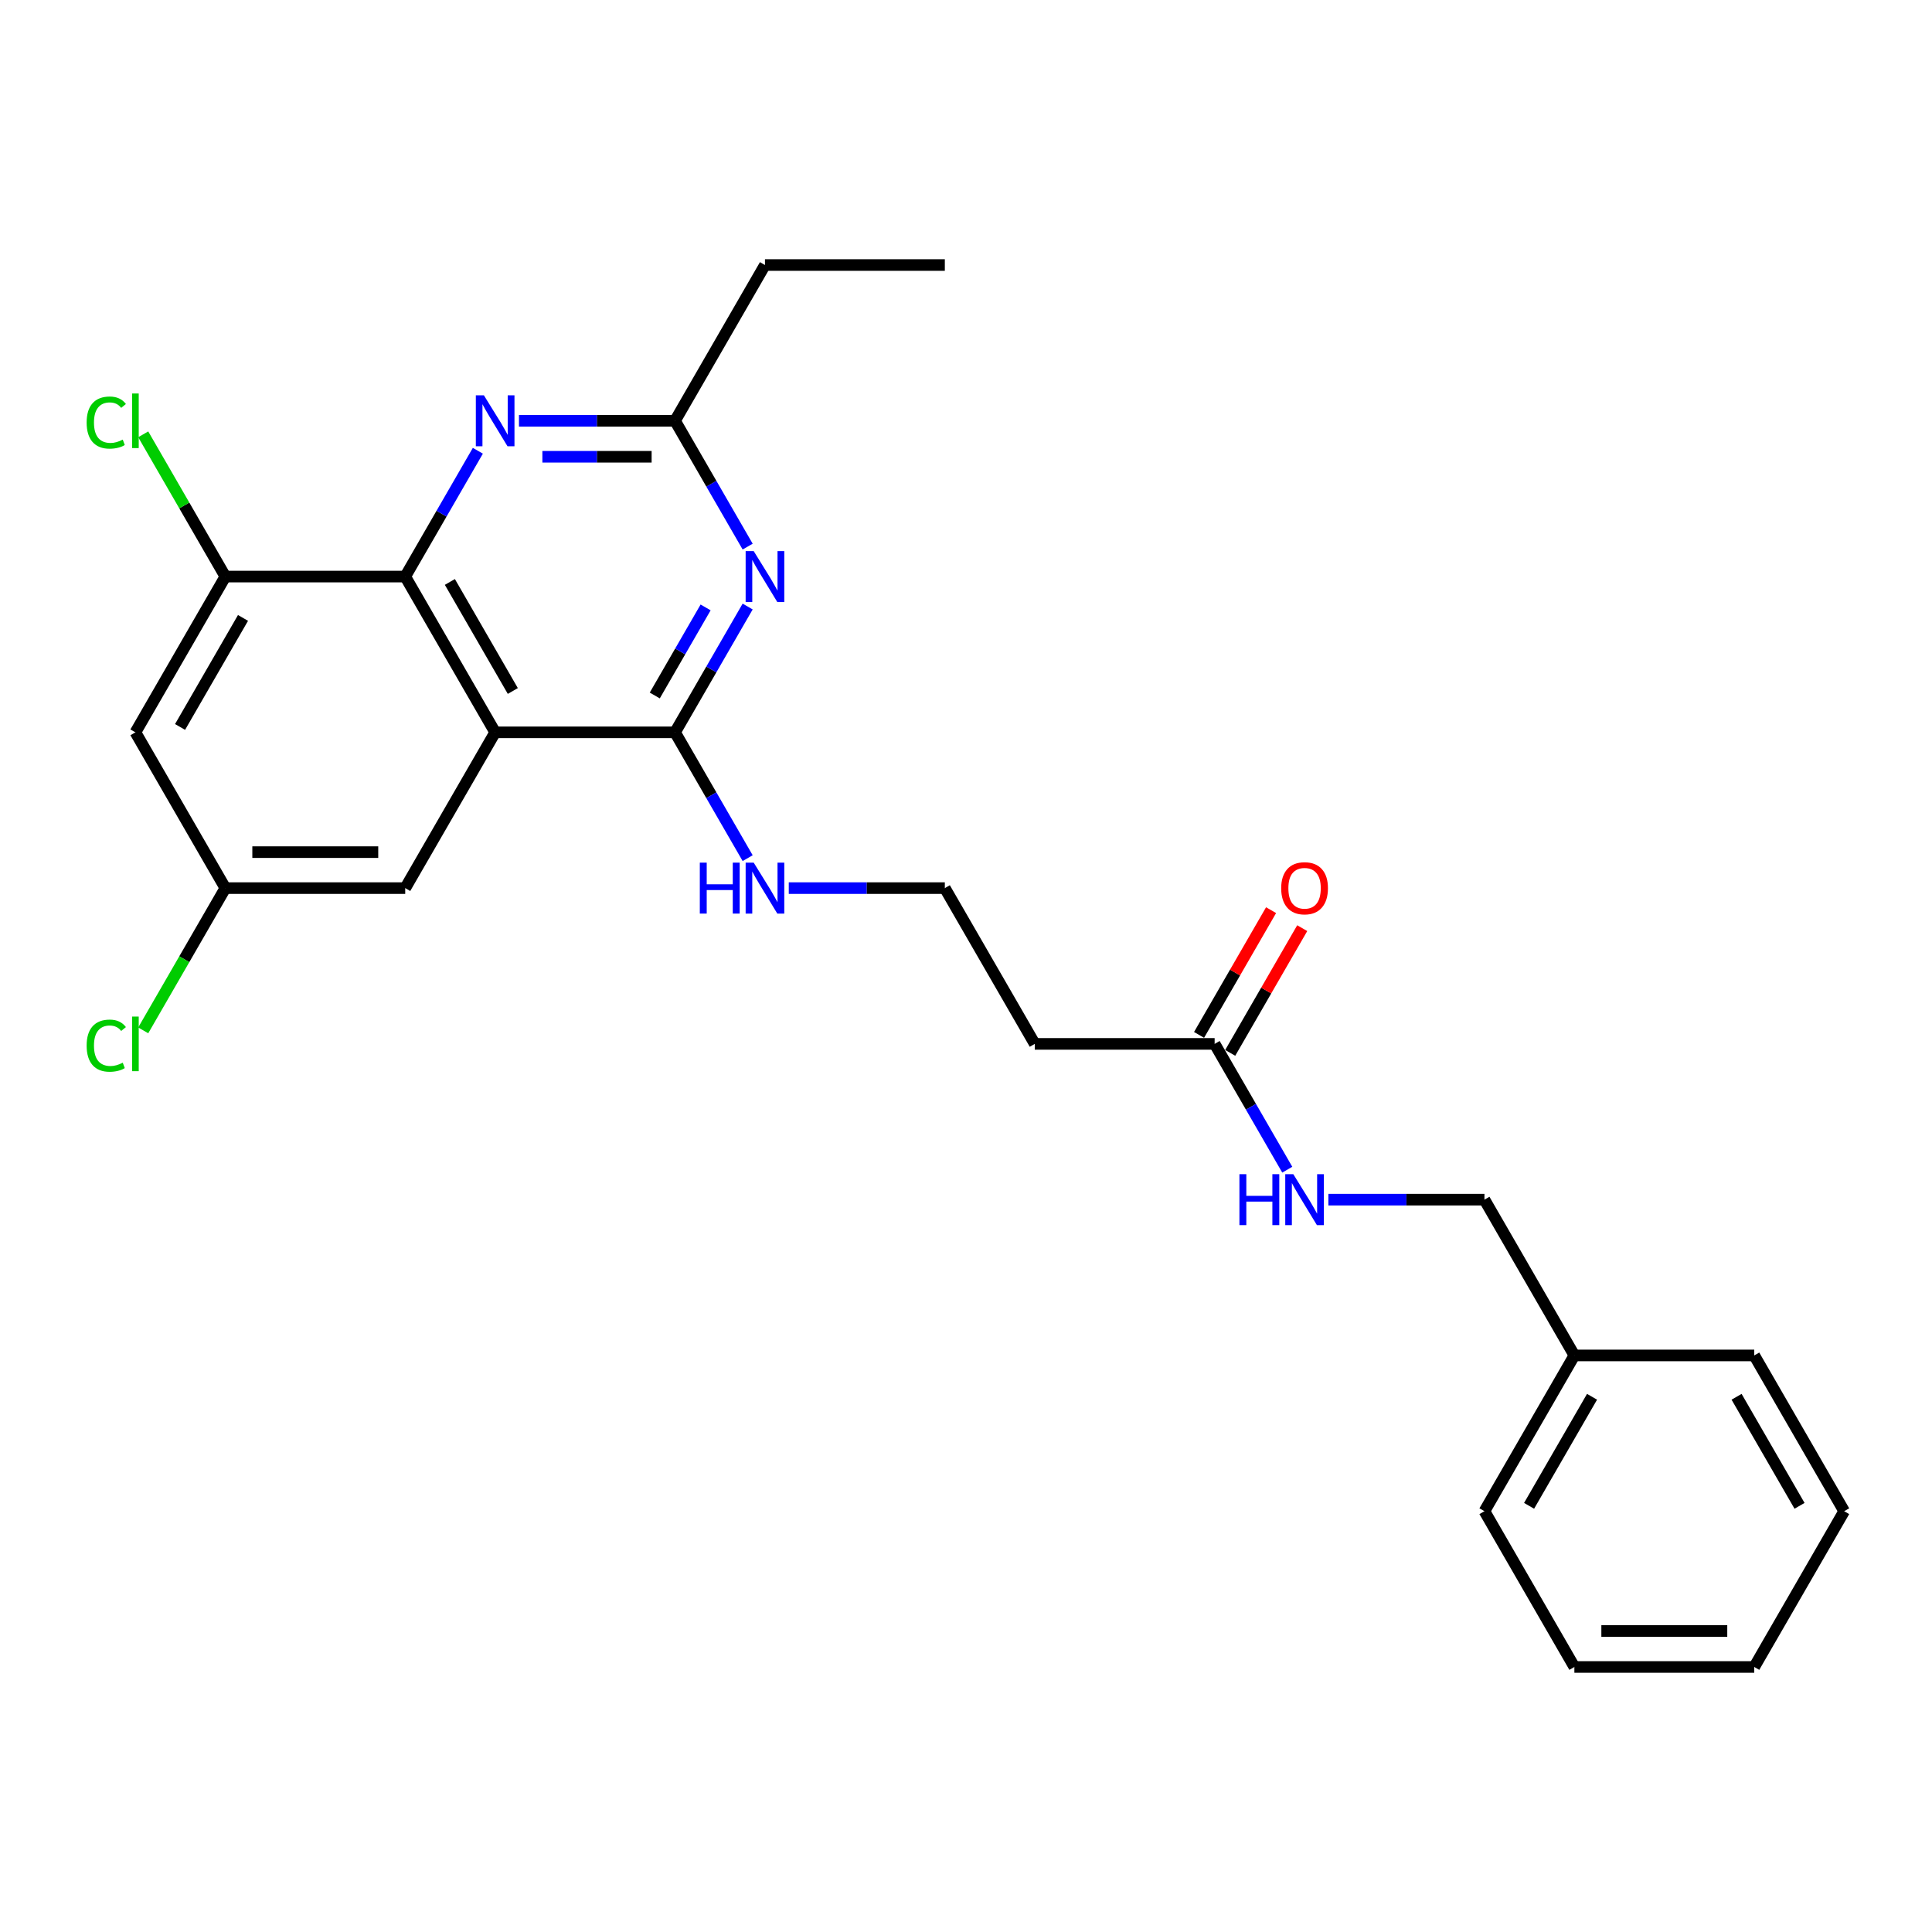 <?xml version='1.0' encoding='iso-8859-1'?>
<svg version='1.1' baseProfile='full'
              xmlns='http://www.w3.org/2000/svg'
                      xmlns:rdkit='http://www.rdkit.org/xml'
                      xmlns:xlink='http://www.w3.org/1999/xlink'
                  xml:space='preserve'
width='1000px' height='1000px' viewBox='0 0 1000 1000'>
<!-- END OF HEADER -->
<rect style='opacity:1.0;fill:#FFFFFF;stroke:none' width='1000' height='1000' x='0' y='0'> </rect>
<path class='bond-0' d='M 256.292,379.059 L 349.393,379.059' style='fill:none;fill-rule:evenodd;stroke:#000000;stroke-width:6px;stroke-linecap:butt;stroke-linejoin:miter;stroke-opacity:1' />
<path class='bond-1' d='M 256.292,379.059 L 209.742,298.432' style='fill:none;fill-rule:evenodd;stroke:#000000;stroke-width:6px;stroke-linecap:butt;stroke-linejoin:miter;stroke-opacity:1' />
<path class='bond-1' d='M 265.435,357.655 L 232.85,301.216' style='fill:none;fill-rule:evenodd;stroke:#000000;stroke-width:6px;stroke-linecap:butt;stroke-linejoin:miter;stroke-opacity:1' />
<path class='bond-8' d='M 256.292,379.059 L 209.742,459.686' style='fill:none;fill-rule:evenodd;stroke:#000000;stroke-width:6px;stroke-linecap:butt;stroke-linejoin:miter;stroke-opacity:1' />
<path class='bond-2' d='M 349.393,379.059 L 368.19,346.501' style='fill:none;fill-rule:evenodd;stroke:#000000;stroke-width:6px;stroke-linecap:butt;stroke-linejoin:miter;stroke-opacity:1' />
<path class='bond-2' d='M 368.19,346.501 L 386.988,313.942' style='fill:none;fill-rule:evenodd;stroke:#0000FF;stroke-width:6px;stroke-linecap:butt;stroke-linejoin:miter;stroke-opacity:1' />
<path class='bond-2' d='M 338.907,359.981 L 352.065,337.191' style='fill:none;fill-rule:evenodd;stroke:#000000;stroke-width:6px;stroke-linecap:butt;stroke-linejoin:miter;stroke-opacity:1' />
<path class='bond-2' d='M 352.065,337.191 L 365.223,314.4' style='fill:none;fill-rule:evenodd;stroke:#0000FF;stroke-width:6px;stroke-linecap:butt;stroke-linejoin:miter;stroke-opacity:1' />
<path class='bond-12' d='M 349.393,379.059 L 368.19,411.617' style='fill:none;fill-rule:evenodd;stroke:#000000;stroke-width:6px;stroke-linecap:butt;stroke-linejoin:miter;stroke-opacity:1' />
<path class='bond-12' d='M 368.19,411.617 L 386.988,444.176' style='fill:none;fill-rule:evenodd;stroke:#0000FF;stroke-width:6px;stroke-linecap:butt;stroke-linejoin:miter;stroke-opacity:1' />
<path class='bond-3' d='M 209.742,298.432 L 228.54,265.873' style='fill:none;fill-rule:evenodd;stroke:#000000;stroke-width:6px;stroke-linecap:butt;stroke-linejoin:miter;stroke-opacity:1' />
<path class='bond-3' d='M 228.54,265.873 L 247.337,233.315' style='fill:none;fill-rule:evenodd;stroke:#0000FF;stroke-width:6px;stroke-linecap:butt;stroke-linejoin:miter;stroke-opacity:1' />
<path class='bond-5' d='M 209.742,298.432 L 116.642,298.432' style='fill:none;fill-rule:evenodd;stroke:#000000;stroke-width:6px;stroke-linecap:butt;stroke-linejoin:miter;stroke-opacity:1' />
<path class='bond-4' d='M 386.988,282.921 L 368.19,250.363' style='fill:none;fill-rule:evenodd;stroke:#0000FF;stroke-width:6px;stroke-linecap:butt;stroke-linejoin:miter;stroke-opacity:1' />
<path class='bond-4' d='M 368.19,250.363 L 349.393,217.804' style='fill:none;fill-rule:evenodd;stroke:#000000;stroke-width:6px;stroke-linecap:butt;stroke-linejoin:miter;stroke-opacity:1' />
<path class='bond-27' d='M 268.619,217.804 L 309.006,217.804' style='fill:none;fill-rule:evenodd;stroke:#0000FF;stroke-width:6px;stroke-linecap:butt;stroke-linejoin:miter;stroke-opacity:1' />
<path class='bond-27' d='M 309.006,217.804 L 349.393,217.804' style='fill:none;fill-rule:evenodd;stroke:#000000;stroke-width:6px;stroke-linecap:butt;stroke-linejoin:miter;stroke-opacity:1' />
<path class='bond-27' d='M 280.735,236.424 L 309.006,236.424' style='fill:none;fill-rule:evenodd;stroke:#0000FF;stroke-width:6px;stroke-linecap:butt;stroke-linejoin:miter;stroke-opacity:1' />
<path class='bond-27' d='M 309.006,236.424 L 337.277,236.424' style='fill:none;fill-rule:evenodd;stroke:#000000;stroke-width:6px;stroke-linecap:butt;stroke-linejoin:miter;stroke-opacity:1' />
<path class='bond-19' d='M 349.393,217.804 L 395.943,137.177' style='fill:none;fill-rule:evenodd;stroke:#000000;stroke-width:6px;stroke-linecap:butt;stroke-linejoin:miter;stroke-opacity:1' />
<path class='bond-6' d='M 116.642,298.432 L 70.091,379.059' style='fill:none;fill-rule:evenodd;stroke:#000000;stroke-width:6px;stroke-linecap:butt;stroke-linejoin:miter;stroke-opacity:1' />
<path class='bond-6' d='M 125.785,319.836 L 93.199,376.275' style='fill:none;fill-rule:evenodd;stroke:#000000;stroke-width:6px;stroke-linecap:butt;stroke-linejoin:miter;stroke-opacity:1' />
<path class='bond-14' d='M 116.642,298.432 L 95.387,261.617' style='fill:none;fill-rule:evenodd;stroke:#000000;stroke-width:6px;stroke-linecap:butt;stroke-linejoin:miter;stroke-opacity:1' />
<path class='bond-14' d='M 95.387,261.617 L 74.132,224.803' style='fill:none;fill-rule:evenodd;stroke:#00CC00;stroke-width:6px;stroke-linecap:butt;stroke-linejoin:miter;stroke-opacity:1' />
<path class='bond-26' d='M 70.091,379.059 L 116.642,459.686' style='fill:none;fill-rule:evenodd;stroke:#000000;stroke-width:6px;stroke-linecap:butt;stroke-linejoin:miter;stroke-opacity:1' />
<path class='bond-7' d='M 628.694,540.314 L 535.594,540.314' style='fill:none;fill-rule:evenodd;stroke:#000000;stroke-width:6px;stroke-linecap:butt;stroke-linejoin:miter;stroke-opacity:1' />
<path class='bond-10' d='M 628.694,540.314 L 647.492,572.872' style='fill:none;fill-rule:evenodd;stroke:#000000;stroke-width:6px;stroke-linecap:butt;stroke-linejoin:miter;stroke-opacity:1' />
<path class='bond-10' d='M 647.492,572.872 L 666.289,605.43' style='fill:none;fill-rule:evenodd;stroke:#0000FF;stroke-width:6px;stroke-linecap:butt;stroke-linejoin:miter;stroke-opacity:1' />
<path class='bond-13' d='M 636.757,544.969 L 655.393,512.69' style='fill:none;fill-rule:evenodd;stroke:#000000;stroke-width:6px;stroke-linecap:butt;stroke-linejoin:miter;stroke-opacity:1' />
<path class='bond-13' d='M 655.393,512.69 L 674.029,480.41' style='fill:none;fill-rule:evenodd;stroke:#FF0000;stroke-width:6px;stroke-linecap:butt;stroke-linejoin:miter;stroke-opacity:1' />
<path class='bond-13' d='M 620.631,535.659 L 639.268,503.38' style='fill:none;fill-rule:evenodd;stroke:#000000;stroke-width:6px;stroke-linecap:butt;stroke-linejoin:miter;stroke-opacity:1' />
<path class='bond-13' d='M 639.268,503.38 L 657.904,471.1' style='fill:none;fill-rule:evenodd;stroke:#FF0000;stroke-width:6px;stroke-linecap:butt;stroke-linejoin:miter;stroke-opacity:1' />
<path class='bond-9' d='M 209.742,459.686 L 116.642,459.686' style='fill:none;fill-rule:evenodd;stroke:#000000;stroke-width:6px;stroke-linecap:butt;stroke-linejoin:miter;stroke-opacity:1' />
<path class='bond-9' d='M 195.777,441.066 L 130.607,441.066' style='fill:none;fill-rule:evenodd;stroke:#000000;stroke-width:6px;stroke-linecap:butt;stroke-linejoin:miter;stroke-opacity:1' />
<path class='bond-17' d='M 116.642,459.686 L 95.387,496.501' style='fill:none;fill-rule:evenodd;stroke:#000000;stroke-width:6px;stroke-linecap:butt;stroke-linejoin:miter;stroke-opacity:1' />
<path class='bond-17' d='M 95.387,496.501 L 74.132,533.315' style='fill:none;fill-rule:evenodd;stroke:#00CC00;stroke-width:6px;stroke-linecap:butt;stroke-linejoin:miter;stroke-opacity:1' />
<path class='bond-16' d='M 687.571,620.941 L 727.958,620.941' style='fill:none;fill-rule:evenodd;stroke:#0000FF;stroke-width:6px;stroke-linecap:butt;stroke-linejoin:miter;stroke-opacity:1' />
<path class='bond-16' d='M 727.958,620.941 L 768.345,620.941' style='fill:none;fill-rule:evenodd;stroke:#000000;stroke-width:6px;stroke-linecap:butt;stroke-linejoin:miter;stroke-opacity:1' />
<path class='bond-11' d='M 535.594,540.314 L 489.043,459.686' style='fill:none;fill-rule:evenodd;stroke:#000000;stroke-width:6px;stroke-linecap:butt;stroke-linejoin:miter;stroke-opacity:1' />
<path class='bond-15' d='M 408.269,459.686 L 448.656,459.686' style='fill:none;fill-rule:evenodd;stroke:#0000FF;stroke-width:6px;stroke-linecap:butt;stroke-linejoin:miter;stroke-opacity:1' />
<path class='bond-15' d='M 448.656,459.686 L 489.043,459.686' style='fill:none;fill-rule:evenodd;stroke:#000000;stroke-width:6px;stroke-linecap:butt;stroke-linejoin:miter;stroke-opacity:1' />
<path class='bond-18' d='M 768.345,620.941 L 814.895,701.568' style='fill:none;fill-rule:evenodd;stroke:#000000;stroke-width:6px;stroke-linecap:butt;stroke-linejoin:miter;stroke-opacity:1' />
<path class='bond-20' d='M 814.895,701.568 L 768.345,782.196' style='fill:none;fill-rule:evenodd;stroke:#000000;stroke-width:6px;stroke-linecap:butt;stroke-linejoin:miter;stroke-opacity:1' />
<path class='bond-20' d='M 824.038,722.972 L 791.453,779.412' style='fill:none;fill-rule:evenodd;stroke:#000000;stroke-width:6px;stroke-linecap:butt;stroke-linejoin:miter;stroke-opacity:1' />
<path class='bond-21' d='M 814.895,701.568 L 907.995,701.568' style='fill:none;fill-rule:evenodd;stroke:#000000;stroke-width:6px;stroke-linecap:butt;stroke-linejoin:miter;stroke-opacity:1' />
<path class='bond-22' d='M 395.943,137.177 L 489.043,137.177' style='fill:none;fill-rule:evenodd;stroke:#000000;stroke-width:6px;stroke-linecap:butt;stroke-linejoin:miter;stroke-opacity:1' />
<path class='bond-23' d='M 768.345,782.196 L 814.895,862.823' style='fill:none;fill-rule:evenodd;stroke:#000000;stroke-width:6px;stroke-linecap:butt;stroke-linejoin:miter;stroke-opacity:1' />
<path class='bond-24' d='M 907.995,701.568 L 954.545,782.196' style='fill:none;fill-rule:evenodd;stroke:#000000;stroke-width:6px;stroke-linecap:butt;stroke-linejoin:miter;stroke-opacity:1' />
<path class='bond-24' d='M 898.852,722.972 L 931.437,779.412' style='fill:none;fill-rule:evenodd;stroke:#000000;stroke-width:6px;stroke-linecap:butt;stroke-linejoin:miter;stroke-opacity:1' />
<path class='bond-28' d='M 814.895,862.823 L 907.995,862.823' style='fill:none;fill-rule:evenodd;stroke:#000000;stroke-width:6px;stroke-linecap:butt;stroke-linejoin:miter;stroke-opacity:1' />
<path class='bond-28' d='M 828.86,844.203 L 894.03,844.203' style='fill:none;fill-rule:evenodd;stroke:#000000;stroke-width:6px;stroke-linecap:butt;stroke-linejoin:miter;stroke-opacity:1' />
<path class='bond-25' d='M 954.545,782.196 L 907.995,862.823' style='fill:none;fill-rule:evenodd;stroke:#000000;stroke-width:6px;stroke-linecap:butt;stroke-linejoin:miter;stroke-opacity:1' />
<path  class='atom-3' d='M 390.115 285.249
L 398.755 299.214
Q 399.611 300.592, 400.989 303.087
Q 402.367 305.582, 402.441 305.731
L 402.441 285.249
L 405.942 285.249
L 405.942 311.615
L 402.33 311.615
L 393.057 296.346
Q 391.977 294.559, 390.822 292.51
Q 389.705 290.462, 389.37 289.829
L 389.37 311.615
L 385.944 311.615
L 385.944 285.249
L 390.115 285.249
' fill='#0000FF'/>
<path  class='atom-4' d='M 250.464 204.621
L 259.104 218.586
Q 259.96 219.964, 261.338 222.459
Q 262.716 224.954, 262.791 225.103
L 262.791 204.621
L 266.291 204.621
L 266.291 230.987
L 262.679 230.987
L 253.406 215.719
Q 252.326 213.931, 251.172 211.883
Q 250.055 209.835, 249.719 209.202
L 249.719 230.987
L 246.293 230.987
L 246.293 204.621
L 250.464 204.621
' fill='#0000FF'/>
<path  class='atom-11' d='M 641.523 607.758
L 645.098 607.758
L 645.098 618.967
L 658.579 618.967
L 658.579 607.758
L 662.154 607.758
L 662.154 634.124
L 658.579 634.124
L 658.579 621.946
L 645.098 621.946
L 645.098 634.124
L 641.523 634.124
L 641.523 607.758
' fill='#0000FF'/>
<path  class='atom-11' d='M 669.416 607.758
L 678.056 621.723
Q 678.912 623.101, 680.29 625.596
Q 681.668 628.091, 681.743 628.24
L 681.743 607.758
L 685.243 607.758
L 685.243 634.124
L 681.631 634.124
L 672.358 618.856
Q 671.278 617.068, 670.124 615.02
Q 669.006 612.972, 668.671 612.339
L 668.671 634.124
L 665.245 634.124
L 665.245 607.758
L 669.416 607.758
' fill='#0000FF'/>
<path  class='atom-13' d='M 362.222 446.503
L 365.797 446.503
L 365.797 457.713
L 379.278 457.713
L 379.278 446.503
L 382.853 446.503
L 382.853 472.869
L 379.278 472.869
L 379.278 460.692
L 365.797 460.692
L 365.797 472.869
L 362.222 472.869
L 362.222 446.503
' fill='#0000FF'/>
<path  class='atom-13' d='M 390.115 446.503
L 398.755 460.468
Q 399.611 461.846, 400.989 464.341
Q 402.367 466.836, 402.441 466.985
L 402.441 446.503
L 405.942 446.503
L 405.942 472.869
L 402.33 472.869
L 393.057 457.601
Q 391.977 455.813, 390.822 453.765
Q 389.705 451.717, 389.37 451.084
L 389.37 472.869
L 385.944 472.869
L 385.944 446.503
L 390.115 446.503
' fill='#0000FF'/>
<path  class='atom-14' d='M 663.141 459.761
Q 663.141 453.43, 666.269 449.892
Q 669.397 446.354, 675.244 446.354
Q 681.091 446.354, 684.219 449.892
Q 687.347 453.43, 687.347 459.761
Q 687.347 466.166, 684.182 469.816
Q 681.016 473.428, 675.244 473.428
Q 669.435 473.428, 666.269 469.816
Q 663.141 466.203, 663.141 459.761
M 675.244 470.449
Q 679.266 470.449, 681.426 467.767
Q 683.623 465.049, 683.623 459.761
Q 683.623 454.584, 681.426 451.978
Q 679.266 449.334, 675.244 449.334
Q 671.222 449.334, 669.025 451.94
Q 666.865 454.547, 666.865 459.761
Q 666.865 465.086, 669.025 467.767
Q 671.222 470.449, 675.244 470.449
' fill='#FF0000'/>
<path  class='atom-15' d='M 44.843 218.717
Q 44.843 212.162, 47.896 208.736
Q 50.987 205.273, 56.834 205.273
Q 62.271 205.273, 65.176 209.109
L 62.718 211.12
Q 60.595 208.327, 56.834 208.327
Q 52.849 208.327, 50.727 211.008
Q 48.641 213.652, 48.641 218.717
Q 48.641 223.93, 50.801 226.612
Q 52.998 229.293, 57.244 229.293
Q 60.148 229.293, 63.537 227.543
L 64.58 230.336
Q 63.202 231.229, 61.117 231.751
Q 59.031 232.272, 56.722 232.272
Q 50.987 232.272, 47.896 228.772
Q 44.843 225.271, 44.843 218.717
' fill='#00CC00'/>
<path  class='atom-15' d='M 68.378 203.672
L 71.805 203.672
L 71.805 231.937
L 68.378 231.937
L 68.378 203.672
' fill='#00CC00'/>
<path  class='atom-18' d='M 44.843 541.226
Q 44.843 534.672, 47.896 531.246
Q 50.987 527.782, 56.834 527.782
Q 62.271 527.782, 65.176 531.618
L 62.718 533.629
Q 60.595 530.836, 56.834 530.836
Q 52.849 530.836, 50.727 533.517
Q 48.641 536.161, 48.641 541.226
Q 48.641 546.44, 50.801 549.121
Q 52.998 551.802, 57.244 551.802
Q 60.148 551.802, 63.537 550.052
L 64.58 552.845
Q 63.202 553.739, 61.117 554.26
Q 59.031 554.781, 56.722 554.781
Q 50.987 554.781, 47.896 551.281
Q 44.843 547.78, 44.843 541.226
' fill='#00CC00'/>
<path  class='atom-18' d='M 68.378 526.181
L 71.805 526.181
L 71.805 554.446
L 68.378 554.446
L 68.378 526.181
' fill='#00CC00'/>
</svg>
